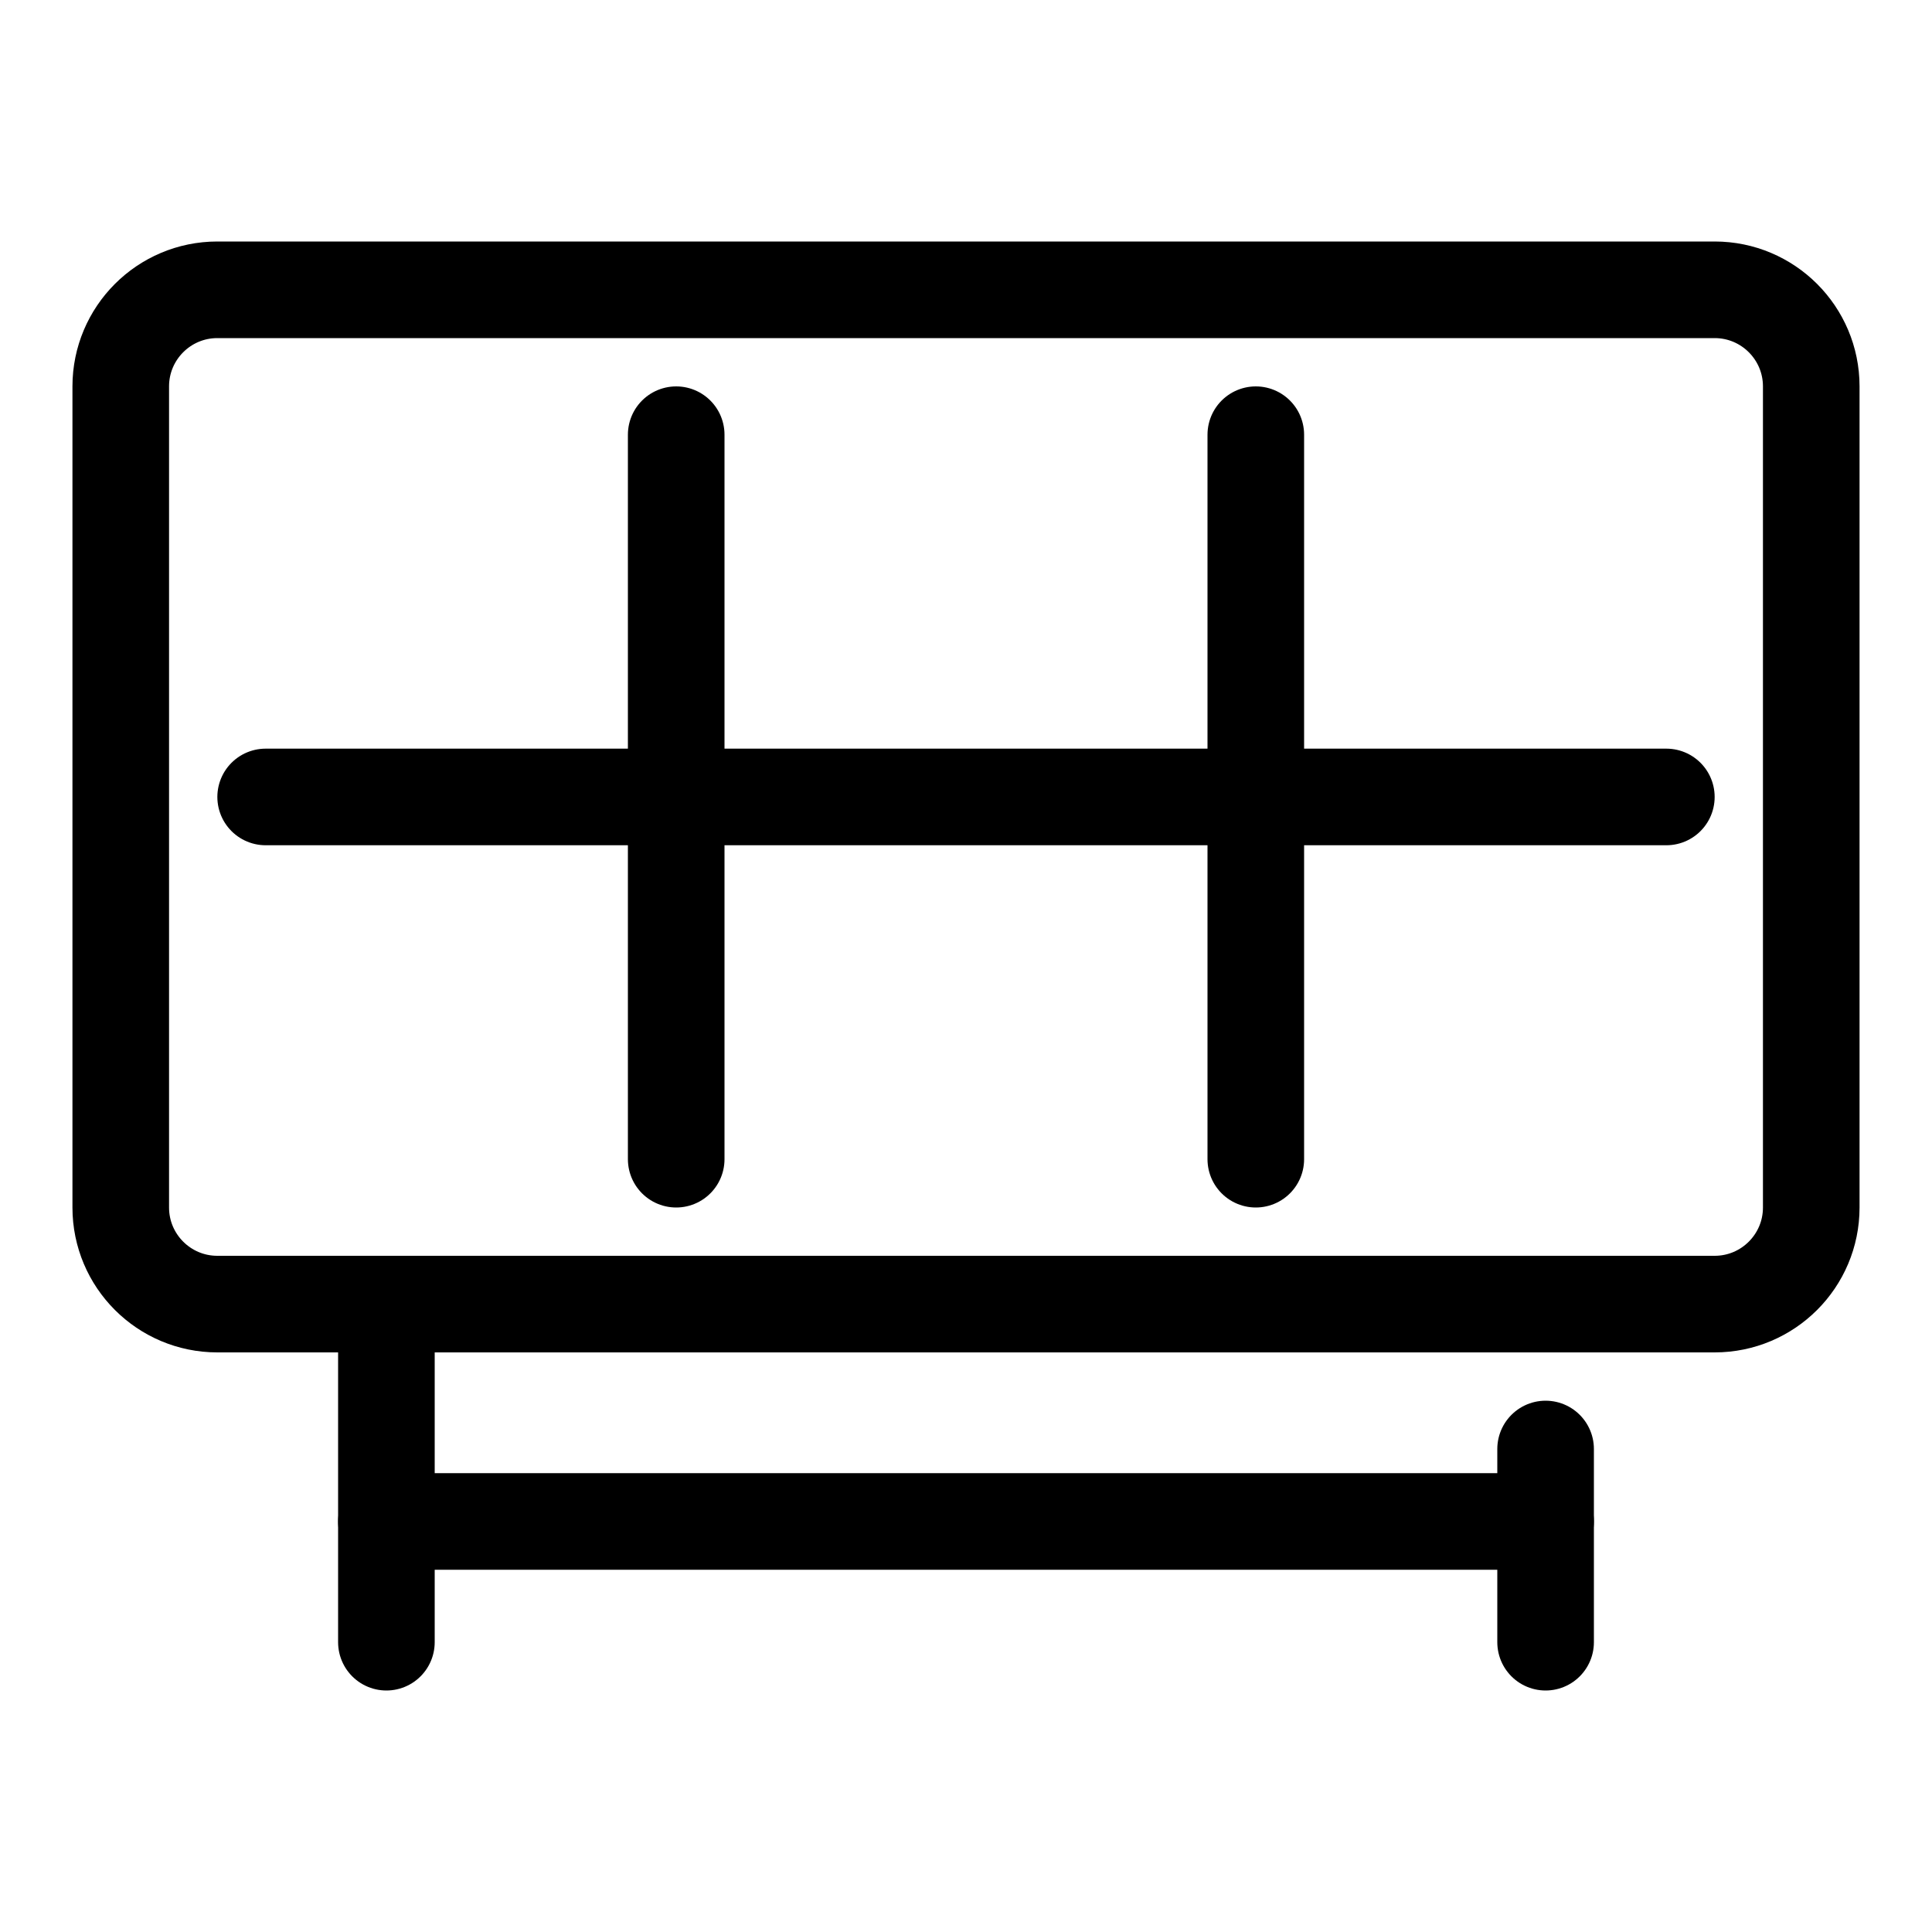 <?xml version="1.0" ?>

<svg width="800px" height="800px" viewBox="0 0 80 80" enable-background="new 0 0 80 80" id="Layer_1" version="1.1" xml:space="preserve" xmlns="http://www.w3.org/2000/svg" xmlns:xlink="http://www.w3.org/1999/xlink">
<g>
<path d="M71,54c2.209,0,4-1.791,4-4   V16c0-2.209-1.791-4-4-4H9c-2.209,0-4,1.791-4,4v34c0,2.209,1.791,4,4,4H71z" fill="none" stroke="#000000" stroke-linecap="round" stroke-miterlimit="10" stroke-width="4"/>
<line fill="none" stroke="#000000" stroke-linecap="round" stroke-miterlimit="10" stroke-width="4" x1="16" x2="16" y1="68" y2="54"/>
<line fill="none" stroke="#000000" stroke-linecap="round" stroke-miterlimit="10" stroke-width="4" x1="64" x2="64" y1="68" y2="60"/>
<line fill="none" stroke="#000000" stroke-linecap="round" stroke-miterlimit="10" stroke-width="4" x1="16" x2="64" y1="63" y2="63"/>
<line fill="none" stroke="#000000" stroke-linecap="round" stroke-miterlimit="10" stroke-width="4" x1="28" x2="28" y1="18" y2="48"/>
<line fill="none" stroke="#000000" stroke-linecap="round" stroke-miterlimit="10" stroke-width="4" x1="52" x2="52" y1="18" y2="48"/>
<line fill="none" stroke="#000000" stroke-linecap="round" stroke-miterlimit="10" stroke-width="4" x1="11" x2="69" y1="33" y2="33"/>
</g>
</svg>